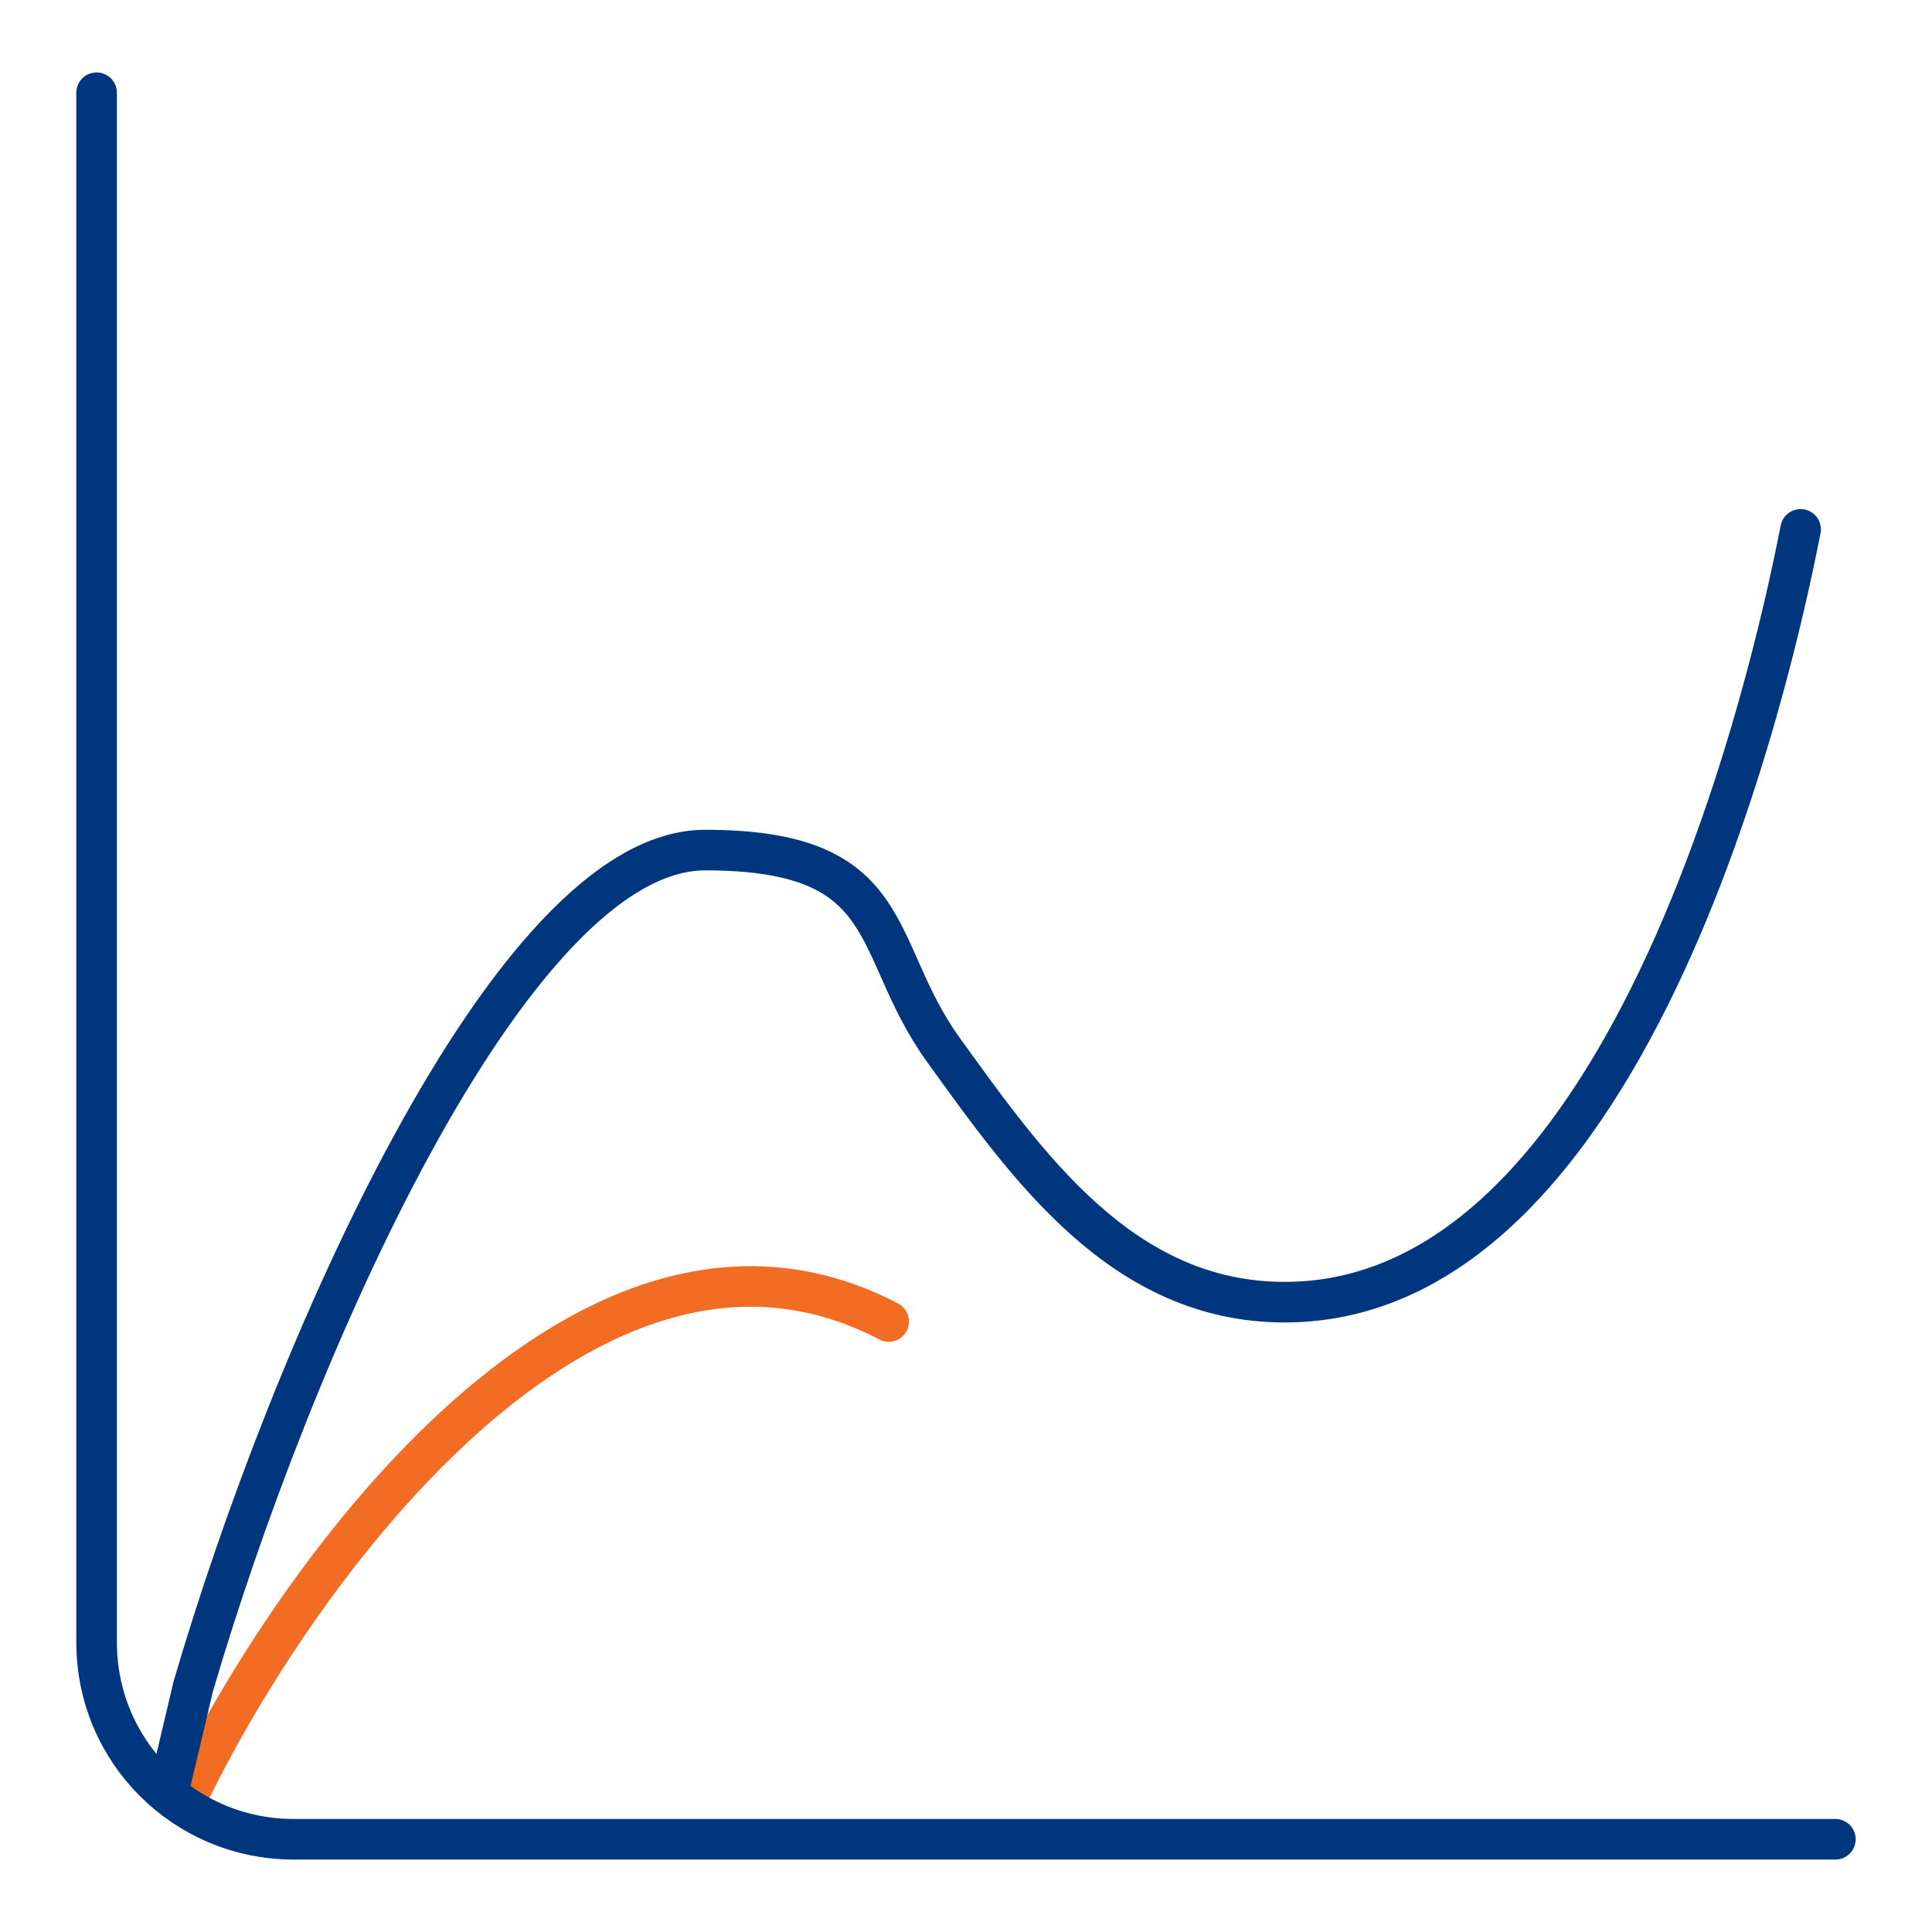 <svg width="100" height="100" viewBox="0 0 100 100" fill="none" xmlns="http://www.w3.org/2000/svg">
<path d="M9.8 92.8C15.4 81.3 30.5 60.3 46 68.4" stroke="#F36C24" stroke-width="2.1" stroke-linecap="round"/>
<path d="M8.7 92.8L10 87.3C15 70.2 26.4 44 36.5 44C46.6 44 45 49 48.8 54.3C53.2 60.4 58.1 67.4 66.5 67.4C85.4 67.4 92.4 31.4 93.2 27.4" stroke="#00367E" stroke-width="2.1" stroke-miterlimit="10" stroke-linecap="round"/>
<path d="M95 95.2H15.2C9.6 95.2 5 90.7 5 85V4.8" stroke="#00367E" stroke-width="2.1" stroke-miterlimit="10" stroke-linecap="round"/>
</svg>
